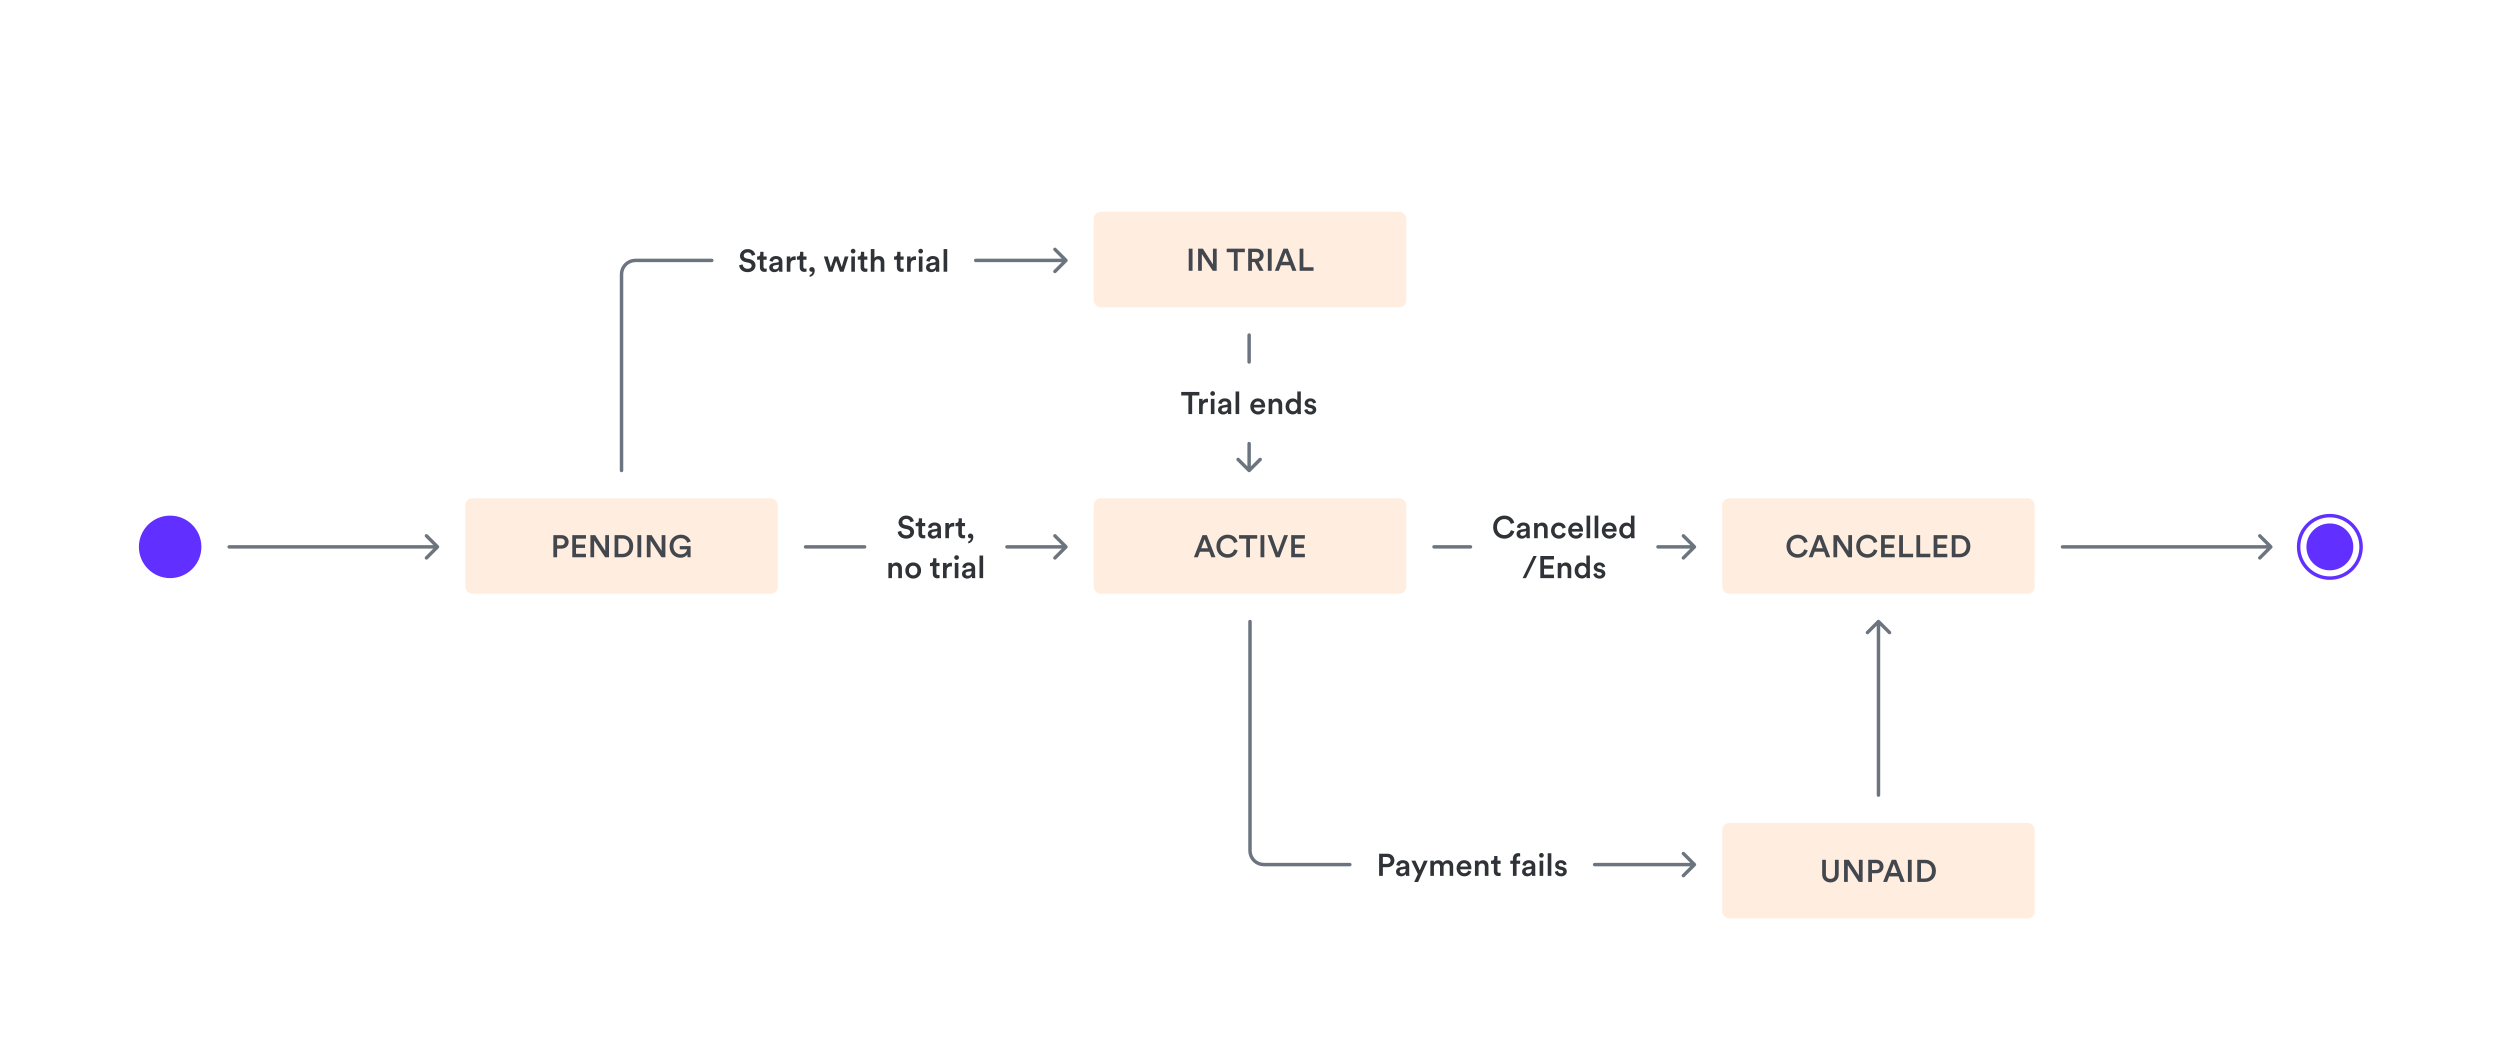<svg width="1440" height="600" viewBox="0 0 1440 600" fill="none" xmlns="http://www.w3.org/2000/svg">
<rect width="1440" height="600" fill="white"/>
<rect x="268" y="287" width="180" height="55" rx="4" fill="#FFEDE0"/>
<path d="M320.893 314.106V310.146H323.143C324.511 310.146 325.339 310.92 325.339 312.144C325.339 313.35 324.511 314.106 323.143 314.106H320.893ZM323.467 316.014C325.915 316.014 327.535 314.376 327.535 312.126C327.535 309.894 325.915 308.238 323.467 308.238H318.733V321H320.893V316.014H323.467ZM337.515 321V318.984H331.791V315.6H336.975V313.638H331.791V310.254H337.515V308.238H329.631V321H337.515ZM350.783 321V308.238H348.623V317.292L342.827 308.238H340.073V321H342.233V311.334L348.533 321H350.783ZM356.155 319.02V310.218H358.441C360.655 310.218 362.473 311.658 362.473 314.646C362.473 317.598 360.637 319.02 358.423 319.02H356.155ZM358.495 321C361.951 321 364.723 318.732 364.723 314.646C364.723 310.542 361.987 308.238 358.513 308.238H353.995V321H358.495ZM369.357 321V308.238H367.161V321H369.357ZM383.267 321V308.238H381.107V317.292L375.311 308.238H372.557V321H374.717V311.334L381.017 321H383.267ZM397.783 321V314.538H391.537V316.428H395.749C395.641 317.526 394.669 319.29 392.095 319.29C389.899 319.29 387.883 317.724 387.883 314.61C387.883 311.442 390.043 309.966 392.113 309.966C394.147 309.966 395.407 311.19 395.839 312.63L397.873 311.856C397.189 309.75 395.209 307.968 392.113 307.968C388.801 307.968 385.687 310.416 385.687 314.61C385.687 318.822 388.639 321.27 391.969 321.27C394.003 321.27 395.317 320.316 395.875 319.38L396.037 321H397.783Z" fill="#42474D"/>
<rect x="630" y="287" width="180" height="55" rx="4" fill="#FFEDE0"/>
<path d="M697.751 321L696.545 317.796H691.145L689.957 321H687.671L692.639 308.238H695.141L700.109 321H697.751ZM693.845 310.578L691.901 315.798H695.789L693.845 310.578ZM707.1 321.27C703.662 321.27 700.656 318.786 700.656 314.628C700.656 310.47 703.77 307.968 707.082 307.968C710.322 307.968 712.248 309.876 712.824 312.108L710.79 312.792C710.412 311.244 709.224 310.002 707.082 310.002C704.976 310.002 702.87 311.532 702.87 314.628C702.87 317.616 704.922 319.2 707.1 319.2C709.242 319.2 710.466 317.832 710.898 316.392L712.878 317.04C712.302 319.2 710.358 321.27 707.1 321.27ZM724.146 310.272H719.988V321H717.828V310.272H713.688V308.238H724.146V310.272ZM728.254 321H726.058V308.238H728.254V321ZM736.027 318.174L739.609 308.238H741.895L737.071 321H734.875L730.123 308.238H732.463L736.027 318.174ZM751.608 321H743.724V308.238H751.608V310.254H745.884V313.638H751.068V315.6H745.884V318.984H751.608V321Z" fill="#42474D"/>
<rect x="992" y="287" width="180" height="55" rx="4" fill="#FFEDE0"/>
<path d="M1035.46 321.27C1032.03 321.27 1029.02 318.786 1029.02 314.628C1029.02 310.47 1032.13 307.968 1035.45 307.968C1038.69 307.968 1040.61 309.876 1041.19 312.108L1039.15 312.792C1038.78 311.244 1037.59 310.002 1035.45 310.002C1033.34 310.002 1031.23 311.532 1031.23 314.628C1031.23 317.616 1033.29 319.2 1035.46 319.2C1037.61 319.2 1038.83 317.832 1039.26 316.392L1041.24 317.04C1040.67 319.2 1038.72 321.27 1035.46 321.27ZM1051.87 321L1050.66 317.796H1045.26L1044.07 321H1041.79L1046.75 308.238H1049.26L1054.22 321H1051.87ZM1047.96 310.578L1046.02 315.798H1049.9L1047.96 310.578ZM1066.77 321H1064.52L1058.22 311.334V321H1056.06V308.238H1058.81L1064.61 317.292V308.238H1066.77V321ZM1075.61 321.27C1072.17 321.27 1069.17 318.786 1069.17 314.628C1069.17 310.47 1072.28 307.968 1075.59 307.968C1078.83 307.968 1080.76 309.876 1081.34 312.108L1079.3 312.792C1078.92 311.244 1077.74 310.002 1075.59 310.002C1073.49 310.002 1071.38 311.532 1071.38 314.628C1071.38 317.616 1073.43 319.2 1075.61 319.2C1077.75 319.2 1078.98 317.832 1079.41 316.392L1081.39 317.04C1080.81 319.2 1078.87 321.27 1075.61 321.27ZM1091.38 321H1083.5V308.238H1091.38V310.254H1085.66V313.638H1090.84V315.6H1085.66V318.984H1091.38V321ZM1101.95 321H1093.94V308.238H1096.1V318.948H1101.95V321ZM1111.86 321H1103.85V308.238H1106.01V318.948H1111.86V321ZM1121.65 321H1113.77V308.238H1121.65V310.254H1115.93V313.638H1121.11V315.6H1115.93V318.984H1121.65V321ZM1126.37 319.02H1128.64C1130.85 319.02 1132.69 317.598 1132.69 314.646C1132.69 311.658 1130.87 310.218 1128.65 310.218H1126.37V319.02ZM1128.71 321H1124.21V308.238H1128.73C1132.2 308.238 1134.94 310.542 1134.94 314.646C1134.94 318.732 1132.16 321 1128.71 321Z" fill="#42474D"/>
<rect x="630" y="122" width="180" height="55" rx="4" fill="#FFEDE0"/>
<path d="M686.902 156H684.706V143.238H686.902V156ZM700.812 156H698.562L692.262 146.334V156H690.102V143.238H692.856L698.652 152.292V143.238H700.812V156ZM717.035 145.272H712.877V156H710.717V145.272H706.577V143.238H717.035V145.272ZM725.392 156L722.71 150.96H721.126V156H718.948V143.238H723.844C726.31 143.238 727.84 144.948 727.84 147.108C727.84 148.926 726.742 150.312 724.96 150.744L727.84 156H725.392ZM721.126 149.052H723.448C724.78 149.052 725.644 148.278 725.644 147.108C725.644 145.92 724.78 145.146 723.448 145.146H721.126V149.052ZM732.482 156H730.286V143.238H732.482V156ZM744.394 156L743.188 152.796H737.788L736.6 156H734.314L739.282 143.238H741.784L746.752 156H744.394ZM740.488 145.578L738.544 150.798H742.432L740.488 145.578ZM756.594 156H748.584V143.238H750.744V153.948H756.594V156Z" fill="#42474D"/>
<rect x="992" y="474" width="180" height="55" rx="4" fill="#FFEDE0"/>
<path d="M1054.32 508.27C1051.66 508.27 1049.57 506.632 1049.57 503.554V495.238H1051.71V503.428C1051.71 505.228 1052.7 506.218 1054.32 506.218C1055.96 506.218 1056.93 505.228 1056.93 503.428V495.238H1059.09V503.554C1059.09 506.632 1057 508.27 1054.32 508.27ZM1072.88 508H1070.63L1064.33 498.334V508H1062.17V495.238H1064.93L1070.72 504.292V495.238H1072.88V508ZM1078.26 501.106H1080.51C1081.87 501.106 1082.7 500.35 1082.7 499.144C1082.7 497.92 1081.87 497.146 1080.51 497.146H1078.26V501.106ZM1080.83 503.014H1078.26V508H1076.1V495.238H1080.83C1083.28 495.238 1084.9 496.894 1084.9 499.126C1084.9 501.376 1083.28 503.014 1080.83 503.014ZM1094.76 508L1093.55 504.796H1088.15L1086.96 508H1084.68L1089.65 495.238H1092.15L1097.12 508H1094.76ZM1090.85 497.578L1088.91 502.798H1092.8L1090.85 497.578ZM1101.14 508H1098.95V495.238H1101.14V508ZM1106.5 506.02H1108.77C1110.99 506.02 1112.82 504.598 1112.82 501.646C1112.82 498.658 1111 497.218 1108.79 497.218H1106.5V506.02ZM1108.84 508H1104.34V495.238H1108.86C1112.34 495.238 1115.07 497.542 1115.07 501.646C1115.07 505.732 1112.3 508 1108.84 508Z" fill="#42474D"/>
<circle cx="98" cy="315" r="18" fill="#612FFF"/>
<circle cx="1342" cy="315" r="18" stroke="#612FFF" stroke-width="2"/>
<circle cx="1342" cy="315" r="13.5" fill="#612FFF"/>
<path d="M132 314C131.448 314 131 314.448 131 315C131 315.552 131.448 316 132 316V315V314ZM252.707 315.707C253.098 315.317 253.098 314.683 252.707 314.293L246.343 307.929C245.953 307.538 245.319 307.538 244.929 307.929C244.538 308.319 244.538 308.953 244.929 309.343L250.586 315L244.929 320.657C244.538 321.047 244.538 321.681 244.929 322.071C245.319 322.462 245.953 322.462 246.343 322.071L252.707 315.707ZM132 315V316H252V315V314H132V315Z" fill="#6C747F"/>
<path d="M464 315H498" stroke="#6C747F" stroke-width="2" stroke-linecap="round" stroke-linejoin="round"/>
<rect x="502" y="284" width="74" height="62" rx="4" fill="white"/>
<path d="M526.365 300.226L524.421 300.838C524.295 300.046 523.629 298.876 521.919 298.876C520.623 298.876 519.723 299.74 519.723 300.712C519.723 301.522 520.227 302.134 521.217 302.35L523.053 302.728C525.303 303.178 526.509 304.6 526.509 306.4C526.509 308.38 524.907 310.27 521.991 310.27C518.751 310.27 517.257 308.182 517.059 306.346L519.075 305.77C519.201 307.102 520.155 308.326 521.991 308.326C523.521 308.326 524.313 307.552 524.313 306.562C524.313 305.734 523.701 305.068 522.603 304.834L520.803 304.456C518.859 304.06 517.563 302.782 517.563 300.874C517.563 298.732 519.525 296.968 521.901 296.968C524.907 296.968 526.077 298.804 526.365 300.226ZM531.114 298.552V301.234H532.932V303.088H531.114V307.156C531.114 307.93 531.456 308.254 532.23 308.254C532.518 308.254 532.86 308.2 532.95 308.182V309.91C532.824 309.964 532.428 310.108 531.672 310.108C530.052 310.108 529.044 309.136 529.044 307.498V303.088H527.424V301.234H527.874C528.81 301.234 529.224 300.64 529.224 299.866V298.552H531.114ZM534.395 307.624C534.395 306.058 535.547 305.194 537.041 304.978L539.291 304.636C539.795 304.564 539.939 304.312 539.939 304.006C539.939 303.268 539.435 302.674 538.283 302.674C537.185 302.674 536.573 303.376 536.483 304.258L534.575 303.826C534.737 302.314 536.105 300.964 538.265 300.964C540.965 300.964 541.991 302.494 541.991 304.24V308.596C541.991 309.388 542.081 309.91 542.099 310H540.155C540.137 309.946 540.065 309.586 540.065 308.884C539.651 309.55 538.787 310.27 537.365 310.27C535.529 310.27 534.395 309.01 534.395 307.624ZM537.761 308.632C538.931 308.632 539.939 308.074 539.939 306.364V305.968L537.653 306.31C537.005 306.418 536.483 306.778 536.483 307.498C536.483 308.092 536.933 308.632 537.761 308.632ZM549.645 301.18V303.304C549.411 303.268 549.177 303.25 548.961 303.25C547.341 303.25 546.603 304.186 546.603 305.824V310H544.515V301.234H546.549V302.638C546.963 301.684 547.935 301.126 549.087 301.126C549.339 301.126 549.555 301.162 549.645 301.18ZM554.054 298.552V301.234H555.872V303.088H554.054V307.156C554.054 307.93 554.396 308.254 555.17 308.254C555.458 308.254 555.8 308.2 555.89 308.182V309.91C555.764 309.964 555.368 310.108 554.612 310.108C552.992 310.108 551.984 309.136 551.984 307.498V303.088H550.364V301.234H550.814C551.75 301.234 552.164 300.64 552.164 299.866V298.552H554.054ZM557.496 308.686C557.496 307.93 558.144 307.318 558.99 307.318C559.944 307.318 560.628 308.074 560.628 309.226C560.628 311.746 558.918 312.808 557.694 312.97V311.908C558.522 311.728 559.278 310.9 559.296 309.964C559.224 310 559.098 310.054 558.864 310.054C558.072 310.054 557.496 309.514 557.496 308.686ZM513.802 327.942V333H511.714V324.234H513.748V325.404C514.324 324.396 515.368 323.982 516.34 323.982C518.482 323.982 519.508 325.53 519.508 327.456V333H517.42V327.816C517.42 326.736 516.934 325.872 515.62 325.872C514.432 325.872 513.802 326.79 513.802 327.942ZM525.993 331.398C527.289 331.398 528.441 330.444 528.441 328.608C528.441 326.79 527.289 325.854 525.993 325.854C524.715 325.854 523.545 326.79 523.545 328.608C523.545 330.426 524.715 331.398 525.993 331.398ZM525.993 323.964C528.621 323.964 530.547 325.926 530.547 328.608C530.547 331.308 528.621 333.27 525.993 333.27C523.383 333.27 521.457 331.308 521.457 328.608C521.457 325.926 523.383 323.964 525.993 323.964ZM539.359 321.552V324.234H541.177V326.088H539.359V330.156C539.359 330.93 539.701 331.254 540.475 331.254C540.763 331.254 541.105 331.2 541.195 331.182V332.91C541.069 332.964 540.673 333.108 539.917 333.108C538.297 333.108 537.289 332.136 537.289 330.498V326.088H535.669V324.234H536.119C537.055 324.234 537.469 323.64 537.469 322.866V321.552H539.359ZM548.309 324.18V326.304C548.075 326.268 547.841 326.25 547.625 326.25C546.005 326.25 545.267 327.186 545.267 328.824V333H543.179V324.234H545.213V325.638C545.627 324.684 546.599 324.126 547.751 324.126C548.003 324.126 548.219 324.162 548.309 324.18ZM552.034 333H549.964V324.234H552.034V333ZM549.64 321.156C549.64 320.4 550.252 319.788 550.99 319.788C551.746 319.788 552.358 320.4 552.358 321.156C552.358 321.912 551.746 322.506 550.99 322.506C550.252 322.506 549.64 321.912 549.64 321.156ZM554.082 330.624C554.082 329.058 555.234 328.194 556.728 327.978L558.978 327.636C559.482 327.564 559.626 327.312 559.626 327.006C559.626 326.268 559.122 325.674 557.97 325.674C556.872 325.674 556.26 326.376 556.17 327.258L554.262 326.826C554.424 325.314 555.792 323.964 557.952 323.964C560.652 323.964 561.678 325.494 561.678 327.24V331.596C561.678 332.388 561.768 332.91 561.786 333H559.842C559.824 332.946 559.752 332.586 559.752 331.884C559.338 332.55 558.474 333.27 557.052 333.27C555.216 333.27 554.082 332.01 554.082 330.624ZM557.448 331.632C558.618 331.632 559.626 331.074 559.626 329.364V328.968L557.34 329.31C556.692 329.418 556.17 329.778 556.17 330.498C556.17 331.092 556.62 331.632 557.448 331.632ZM566.29 333H564.202V319.968H566.29V333Z" fill="#2F3237"/>
<path d="M580 314C579.448 314 579 314.448 579 315C579 315.552 579.448 316 580 316V315V314ZM614.707 315.707C615.098 315.317 615.098 314.683 614.707 314.293L608.343 307.929C607.953 307.538 607.319 307.538 606.929 307.929C606.538 308.319 606.538 308.953 606.929 309.343L612.586 315L606.929 320.657C606.538 321.047 606.538 321.681 606.929 322.071C607.319 322.462 607.953 322.462 608.343 322.071L614.707 315.707ZM580 315V316H614V315V314H580V315Z" fill="#6C747F"/>
<path d="M826 315H847" stroke="#6C747F" stroke-width="2" stroke-linecap="round" stroke-linejoin="round"/>
<rect x="851" y="284" width="100" height="62" rx="4" fill="white"/>
<path d="M866.497 310.27C863.059 310.27 860.053 307.786 860.053 303.628C860.053 299.47 863.167 296.968 866.479 296.968C869.719 296.968 871.645 298.876 872.221 301.108L870.187 301.792C869.809 300.244 868.621 299.002 866.479 299.002C864.373 299.002 862.267 300.532 862.267 303.628C862.267 306.616 864.319 308.2 866.497 308.2C868.639 308.2 869.863 306.832 870.295 305.392L872.275 306.04C871.699 308.2 869.755 310.27 866.497 310.27ZM873.534 307.624C873.534 306.058 874.686 305.194 876.18 304.978L878.43 304.636C878.934 304.564 879.078 304.312 879.078 304.006C879.078 303.268 878.574 302.674 877.422 302.674C876.324 302.674 875.712 303.376 875.622 304.258L873.714 303.826C873.876 302.314 875.244 300.964 877.404 300.964C880.104 300.964 881.13 302.494 881.13 304.24V308.596C881.13 309.388 881.22 309.91 881.238 310H879.294C879.276 309.946 879.204 309.586 879.204 308.884C878.79 309.55 877.926 310.27 876.504 310.27C874.668 310.27 873.534 309.01 873.534 307.624ZM876.9 308.632C878.07 308.632 879.078 308.074 879.078 306.364V305.968L876.792 306.31C876.144 306.418 875.622 306.778 875.622 307.498C875.622 308.092 876.072 308.632 876.9 308.632ZM885.742 304.942V310H883.654V301.234H885.688V302.404C886.264 301.396 887.308 300.982 888.28 300.982C890.422 300.982 891.448 302.53 891.448 304.456V310H889.36V304.816C889.36 303.736 888.874 302.872 887.56 302.872C886.372 302.872 885.742 303.79 885.742 304.942ZM897.897 302.89C896.619 302.89 895.485 303.844 895.485 305.608C895.485 307.372 896.619 308.362 897.933 308.362C899.301 308.362 899.931 307.408 900.129 306.742L901.965 307.408C901.551 308.776 900.237 310.27 897.933 310.27C895.359 310.27 893.397 308.272 893.397 305.608C893.397 302.908 895.359 300.964 897.879 300.964C900.237 300.964 901.533 302.44 901.893 303.844L900.021 304.528C899.823 303.754 899.229 302.89 897.897 302.89ZM905.418 304.654H909.72C909.684 303.628 909 302.71 907.56 302.71C906.246 302.71 905.49 303.718 905.418 304.654ZM909.954 306.94L911.718 307.498C911.25 309.028 909.864 310.27 907.758 310.27C905.382 310.27 903.276 308.542 903.276 305.572C903.276 302.8 905.328 300.964 907.542 300.964C910.242 300.964 911.826 302.746 911.826 305.518C911.826 305.86 911.79 306.148 911.772 306.184H905.364C905.418 307.516 906.462 308.47 907.758 308.47C909.018 308.47 909.666 307.804 909.954 306.94ZM915.942 310H913.854V296.968H915.942V310ZM920.617 310H918.529V296.968H920.617V310ZM924.789 304.654H929.091C929.055 303.628 928.371 302.71 926.931 302.71C925.617 302.71 924.861 303.718 924.789 304.654ZM929.325 306.94L931.089 307.498C930.621 309.028 929.235 310.27 927.129 310.27C924.753 310.27 922.647 308.542 922.647 305.572C922.647 302.8 924.699 300.964 926.913 300.964C929.613 300.964 931.197 302.746 931.197 305.518C931.197 305.86 931.161 306.148 931.143 306.184H924.735C924.789 307.516 925.833 308.47 927.129 308.47C928.389 308.47 929.037 307.804 929.325 306.94ZM934.755 305.59C934.755 307.264 935.691 308.38 937.113 308.38C938.481 308.38 939.435 307.246 939.435 305.572C939.435 303.898 938.499 302.854 937.131 302.854C935.763 302.854 934.755 303.916 934.755 305.59ZM941.451 296.968V308.398C941.451 309.19 941.523 309.856 941.541 310H939.543C939.507 309.802 939.453 309.226 939.453 308.866C939.039 309.604 938.121 310.216 936.879 310.216C934.359 310.216 932.667 308.236 932.667 305.59C932.667 303.07 934.377 301 936.843 301C938.373 301 939.147 301.702 939.417 302.26V296.968H941.451ZM885.17 320.238L878.96 333H877.034L883.244 320.238H885.17ZM895.105 333H887.221V320.238H895.105V322.254H889.381V325.638H894.565V327.6H889.381V330.984H895.105V333ZM899.339 327.942V333H897.251V324.234H899.285V325.404C899.861 324.396 900.905 323.982 901.877 323.982C904.019 323.982 905.045 325.53 905.045 327.456V333H902.957V327.816C902.957 326.736 902.471 325.872 901.157 325.872C899.969 325.872 899.339 326.79 899.339 327.942ZM909.082 328.59C909.082 330.264 910.018 331.38 911.44 331.38C912.808 331.38 913.762 330.246 913.762 328.572C913.762 326.898 912.826 325.854 911.458 325.854C910.09 325.854 909.082 326.916 909.082 328.59ZM915.778 319.968V331.398C915.778 332.19 915.85 332.856 915.868 333H913.87C913.834 332.802 913.78 332.226 913.78 331.866C913.366 332.604 912.448 333.216 911.206 333.216C908.686 333.216 906.994 331.236 906.994 328.59C906.994 326.07 908.704 324 911.17 324C912.7 324 913.474 324.702 913.744 325.26V319.968H915.778ZM917.75 330.624L919.568 330.12C919.64 330.912 920.234 331.614 921.35 331.614C922.214 331.614 922.664 331.146 922.664 330.606C922.664 330.138 922.34 329.778 921.638 329.634L920.342 329.346C918.794 329.004 917.984 327.996 917.984 326.79C917.984 325.26 919.388 323.964 921.206 323.964C923.654 323.964 924.446 325.548 924.59 326.412L922.826 326.916C922.754 326.412 922.376 325.602 921.206 325.602C920.468 325.602 919.946 326.07 919.946 326.61C919.946 327.078 920.288 327.42 920.828 327.528L922.16 327.798C923.816 328.158 924.68 329.166 924.68 330.462C924.68 331.794 923.6 333.27 921.368 333.27C918.83 333.27 917.858 331.614 917.75 330.624Z" fill="#2F3237"/>
<path d="M955 314C954.448 314 954 314.448 954 315C954 315.552 954.448 316 955 316V315V314ZM976.707 315.707C977.098 315.317 977.098 314.683 976.707 314.293L970.343 307.929C969.953 307.538 969.319 307.538 968.929 307.929C968.538 308.319 968.538 308.953 968.929 309.343L974.586 315L968.929 320.657C968.538 321.047 968.538 321.681 968.929 322.071C969.319 322.462 969.953 322.462 970.343 322.071L976.707 315.707ZM955 315V316H976V315V314H955V315Z" fill="#6C747F"/>
<path d="M1081 458C1081 458.552 1081.45 459 1082 459C1082.55 459 1083 458.552 1083 458L1082 458L1081 458ZM1082.71 357.293C1082.32 356.902 1081.68 356.902 1081.29 357.293L1074.93 363.657C1074.54 364.047 1074.54 364.681 1074.93 365.071C1075.32 365.462 1075.95 365.462 1076.34 365.071L1082 359.414L1087.66 365.071C1088.05 365.462 1088.68 365.462 1089.07 365.071C1089.46 364.681 1089.46 364.047 1089.07 363.657L1082.71 357.293ZM1082 458L1083 458L1083 358L1082 358L1081 358L1081 458L1082 458Z" fill="#6C747F"/>
<path d="M720 358V490C720 494.418 723.582 498 728 498H777.5" stroke="#6C747F" stroke-width="2" stroke-linecap="round" stroke-linejoin="round"/>
<rect x="784.5" y="467" width="127" height="62" rx="4" fill="white"/>
<path d="M796.532 497.606H798.782C800.15 497.606 800.978 496.85 800.978 495.644C800.978 494.42 800.15 493.646 798.782 493.646H796.532V497.606ZM799.106 499.514H796.532V504.5H794.372V491.738H799.106C801.554 491.738 803.174 493.394 803.174 495.626C803.174 497.876 801.554 499.514 799.106 499.514ZM804.108 502.124C804.108 500.558 805.26 499.694 806.754 499.478L809.004 499.136C809.508 499.064 809.652 498.812 809.652 498.506C809.652 497.768 809.148 497.174 807.996 497.174C806.898 497.174 806.286 497.876 806.196 498.758L804.288 498.326C804.45 496.814 805.818 495.464 807.978 495.464C810.678 495.464 811.704 496.994 811.704 498.74V503.096C811.704 503.888 811.794 504.41 811.812 504.5H809.868C809.85 504.446 809.778 504.086 809.778 503.384C809.364 504.05 808.5 504.77 807.078 504.77C805.242 504.77 804.108 503.51 804.108 502.124ZM807.474 503.132C808.644 503.132 809.652 502.574 809.652 500.864V500.468L807.366 500.81C806.718 500.918 806.196 501.278 806.196 501.998C806.196 502.592 806.646 503.132 807.474 503.132ZM816.808 508.046H814.576L816.682 503.456L812.938 495.734H815.296L817.816 501.278L820.174 495.734H822.388L816.808 508.046ZM825.948 504.5H823.878V495.734H825.876V496.85C826.38 495.95 827.478 495.482 828.468 495.482C829.62 495.482 830.628 496.004 831.096 497.03C831.78 495.878 832.806 495.482 833.94 495.482C835.524 495.482 837.036 496.49 837.036 498.812V504.5H835.02V499.154C835.02 498.128 834.498 497.354 833.328 497.354C832.23 497.354 831.51 498.218 831.51 499.298V504.5H829.458V499.154C829.458 498.146 828.954 497.354 827.766 497.354C826.65 497.354 825.948 498.182 825.948 499.298V504.5ZM841.124 499.154H845.426C845.39 498.128 844.706 497.21 843.266 497.21C841.952 497.21 841.196 498.218 841.124 499.154ZM845.66 501.44L847.424 501.998C846.956 503.528 845.57 504.77 843.464 504.77C841.088 504.77 838.982 503.042 838.982 500.072C838.982 497.3 841.034 495.464 843.248 495.464C845.948 495.464 847.532 497.246 847.532 500.018C847.532 500.36 847.496 500.648 847.478 500.684H841.07C841.124 502.016 842.168 502.97 843.464 502.97C844.724 502.97 845.372 502.304 845.66 501.44ZM851.648 499.442V504.5H849.56V495.734H851.594V496.904C852.17 495.896 853.214 495.482 854.186 495.482C856.328 495.482 857.354 497.03 857.354 498.956V504.5H855.266V499.316C855.266 498.236 854.78 497.372 853.466 497.372C852.278 497.372 851.648 498.29 851.648 499.442ZM862.527 493.052V495.734H864.345V497.588H862.527V501.656C862.527 502.43 862.869 502.754 863.643 502.754C863.931 502.754 864.273 502.7 864.363 502.682V504.41C864.237 504.464 863.841 504.608 863.085 504.608C861.465 504.608 860.457 503.636 860.457 501.998V497.588H858.837V495.734H859.287C860.223 495.734 860.637 495.14 860.637 494.366V493.052H862.527ZM874.846 493.25C874.288 493.25 873.55 493.502 873.55 494.582V495.734H875.584V497.552H873.55V504.5H871.444V497.552H869.914V495.734H871.444V494.528C871.444 492.566 872.704 491.378 874.504 491.378C875.026 491.378 875.458 491.486 875.602 491.558V493.34C875.476 493.304 875.242 493.25 874.846 493.25ZM876.705 502.124C876.705 500.558 877.857 499.694 879.351 499.478L881.601 499.136C882.105 499.064 882.249 498.812 882.249 498.506C882.249 497.768 881.745 497.174 880.593 497.174C879.495 497.174 878.883 497.876 878.793 498.758L876.885 498.326C877.047 496.814 878.415 495.464 880.575 495.464C883.275 495.464 884.301 496.994 884.301 498.74V503.096C884.301 503.888 884.391 504.41 884.409 504.5H882.465C882.447 504.446 882.375 504.086 882.375 503.384C881.961 504.05 881.097 504.77 879.675 504.77C877.839 504.77 876.705 503.51 876.705 502.124ZM880.071 503.132C881.241 503.132 882.249 502.574 882.249 500.864V500.468L879.963 500.81C879.315 500.918 878.793 501.278 878.793 501.998C878.793 502.592 879.243 503.132 880.071 503.132ZM888.895 504.5H886.825V495.734H888.895V504.5ZM886.501 492.656C886.501 491.9 887.113 491.288 887.851 491.288C888.607 491.288 889.219 491.9 889.219 492.656C889.219 493.412 888.607 494.006 887.851 494.006C887.113 494.006 886.501 493.412 886.501 492.656ZM893.572 504.5H891.484V491.468H893.572V504.5ZM895.547 502.124L897.365 501.62C897.437 502.412 898.031 503.114 899.147 503.114C900.011 503.114 900.461 502.646 900.461 502.106C900.461 501.638 900.137 501.278 899.435 501.134L898.139 500.846C896.591 500.504 895.781 499.496 895.781 498.29C895.781 496.76 897.185 495.464 899.003 495.464C901.451 495.464 902.243 497.048 902.387 497.912L900.623 498.416C900.551 497.912 900.173 497.102 899.003 497.102C898.265 497.102 897.743 497.57 897.743 498.11C897.743 498.578 898.085 498.92 898.625 499.028L899.957 499.298C901.613 499.658 902.477 500.666 902.477 501.962C902.477 503.294 901.397 504.77 899.165 504.77C896.627 504.77 895.655 503.114 895.547 502.124Z" fill="#2F3237"/>
<path d="M918.5 497C917.948 497 917.5 497.448 917.5 498C917.5 498.552 917.948 499 918.5 499V498V497ZM976.707 498.707C977.098 498.317 977.098 497.683 976.707 497.293L970.343 490.929C969.953 490.538 969.319 490.538 968.929 490.929C968.538 491.319 968.538 491.953 968.929 492.343L974.586 498L968.929 503.657C968.538 504.047 968.538 504.681 968.929 505.071C969.319 505.462 969.953 505.462 970.343 505.071L976.707 498.707ZM918.5 498V499H976V498V497H918.5V498Z" fill="#6C747F"/>
<path d="M358 271V158C358 153.582 361.582 150 366 150H410" stroke="#6C747F" stroke-width="2" stroke-linecap="round" stroke-linejoin="round"/>
<rect x="417" y="119" width="138" height="62" rx="4" fill="white"/>
<path d="M435.027 146.726L433.083 147.338C432.957 146.546 432.291 145.376 430.581 145.376C429.285 145.376 428.385 146.24 428.385 147.212C428.385 148.022 428.889 148.634 429.879 148.85L431.715 149.228C433.965 149.678 435.171 151.1 435.171 152.9C435.171 154.88 433.569 156.77 430.653 156.77C427.413 156.77 425.919 154.682 425.721 152.846L427.737 152.27C427.863 153.602 428.817 154.826 430.653 154.826C432.183 154.826 432.975 154.052 432.975 153.062C432.975 152.234 432.363 151.568 431.265 151.334L429.465 150.956C427.521 150.56 426.225 149.282 426.225 147.374C426.225 145.232 428.187 143.468 430.563 143.468C433.569 143.468 434.739 145.304 435.027 146.726ZM439.777 145.052V147.734H441.595V149.588H439.777V153.656C439.777 154.43 440.119 154.754 440.893 154.754C441.181 154.754 441.523 154.7 441.613 154.682V156.41C441.487 156.464 441.091 156.608 440.335 156.608C438.715 156.608 437.707 155.636 437.707 153.998V149.588H436.087V147.734H436.537C437.473 147.734 437.887 147.14 437.887 146.366V145.052H439.777ZM443.057 154.124C443.057 152.558 444.209 151.694 445.703 151.478L447.953 151.136C448.457 151.064 448.601 150.812 448.601 150.506C448.601 149.768 448.097 149.174 446.945 149.174C445.847 149.174 445.235 149.876 445.145 150.758L443.237 150.326C443.399 148.814 444.767 147.464 446.927 147.464C449.627 147.464 450.653 148.994 450.653 150.74V155.096C450.653 155.888 450.743 156.41 450.761 156.5H448.817C448.799 156.446 448.727 156.086 448.727 155.384C448.313 156.05 447.449 156.77 446.027 156.77C444.191 156.77 443.057 155.51 443.057 154.124ZM446.423 155.132C447.593 155.132 448.601 154.574 448.601 152.864V152.468L446.315 152.81C445.667 152.918 445.145 153.278 445.145 153.998C445.145 154.592 445.595 155.132 446.423 155.132ZM458.307 147.68V149.804C458.073 149.768 457.839 149.75 457.623 149.75C456.003 149.75 455.265 150.686 455.265 152.324V156.5H453.177V147.734H455.211V149.138C455.625 148.184 456.597 147.626 457.749 147.626C458.001 147.626 458.217 147.662 458.307 147.68ZM462.716 145.052V147.734H464.534V149.588H462.716V153.656C462.716 154.43 463.058 154.754 463.832 154.754C464.12 154.754 464.462 154.7 464.552 154.682V156.41C464.426 156.464 464.03 156.608 463.274 156.608C461.654 156.608 460.646 155.636 460.646 153.998V149.588H459.026V147.734H459.476C460.412 147.734 460.826 147.14 460.826 146.366V145.052H462.716ZM466.158 155.186C466.158 154.43 466.806 153.818 467.652 153.818C468.606 153.818 469.29 154.574 469.29 155.726C469.29 158.246 467.58 159.308 466.356 159.47V158.408C467.184 158.228 467.94 157.4 467.958 156.464C467.886 156.5 467.76 156.554 467.526 156.554C466.734 156.554 466.158 156.014 466.158 155.186ZM480.614 147.734H482.774L484.844 153.8L486.59 147.734H488.714L485.906 156.5H483.818L481.64 150.2L479.516 156.5H477.374L474.53 147.734H476.762L478.544 153.8L480.614 147.734ZM492.425 156.5H490.355V147.734H492.425V156.5ZM490.031 144.656C490.031 143.9 490.643 143.288 491.381 143.288C492.137 143.288 492.749 143.9 492.749 144.656C492.749 145.412 492.137 146.006 491.381 146.006C490.643 146.006 490.031 145.412 490.031 144.656ZM497.767 145.052V147.734H499.585V149.588H497.767V153.656C497.767 154.43 498.109 154.754 498.883 154.754C499.171 154.754 499.513 154.7 499.603 154.682V156.41C499.477 156.464 499.081 156.608 498.325 156.608C496.705 156.608 495.697 155.636 495.697 153.998V149.588H494.077V147.734H494.527C495.463 147.734 495.877 147.14 495.877 146.366V145.052H497.767ZM503.675 151.352V156.5H501.587V143.468H503.675V148.58C504.269 147.806 505.259 147.482 506.177 147.482C508.337 147.482 509.381 149.03 509.381 150.956V156.5H507.293V151.316C507.293 150.236 506.807 149.372 505.493 149.372C504.341 149.372 503.711 150.236 503.675 151.352ZM518.667 145.052V147.734H520.485V149.588H518.667V153.656C518.667 154.43 519.009 154.754 519.783 154.754C520.071 154.754 520.413 154.7 520.503 154.682V156.41C520.377 156.464 519.981 156.608 519.225 156.608C517.605 156.608 516.597 155.636 516.597 153.998V149.588H514.977V147.734H515.427C516.363 147.734 516.777 147.14 516.777 146.366V145.052H518.667ZM527.617 147.68V149.804C527.383 149.768 527.149 149.75 526.933 149.75C525.313 149.75 524.575 150.686 524.575 152.324V156.5H522.487V147.734H524.521V149.138C524.935 148.184 525.907 147.626 527.059 147.626C527.311 147.626 527.527 147.662 527.617 147.68ZM531.343 156.5H529.273V147.734H531.343V156.5ZM528.949 144.656C528.949 143.9 529.561 143.288 530.299 143.288C531.055 143.288 531.667 143.9 531.667 144.656C531.667 145.412 531.055 146.006 530.299 146.006C529.561 146.006 528.949 145.412 528.949 144.656ZM533.391 154.124C533.391 152.558 534.543 151.694 536.037 151.478L538.287 151.136C538.791 151.064 538.935 150.812 538.935 150.506C538.935 149.768 538.431 149.174 537.279 149.174C536.181 149.174 535.569 149.876 535.479 150.758L533.571 150.326C533.733 148.814 535.101 147.464 537.261 147.464C539.961 147.464 540.987 148.994 540.987 150.74V155.096C540.987 155.888 541.077 156.41 541.095 156.5H539.151C539.133 156.446 539.061 156.086 539.061 155.384C538.647 156.05 537.783 156.77 536.361 156.77C534.525 156.77 533.391 155.51 533.391 154.124ZM536.757 155.132C537.927 155.132 538.935 154.574 538.935 152.864V152.468L536.649 152.81C536.001 152.918 535.479 153.278 535.479 153.998C535.479 154.592 535.929 155.132 536.757 155.132ZM545.599 156.5H543.511V143.468H545.599V156.5Z" fill="#2F3237"/>
<path d="M562 149C561.448 149 561 149.448 561 150C561 150.552 561.448 151 562 151V150V149ZM614.707 150.707C615.098 150.317 615.098 149.683 614.707 149.293L608.343 142.929C607.953 142.538 607.319 142.538 606.929 142.929C606.538 143.319 606.538 143.953 606.929 144.343L612.586 150L606.929 155.657C606.538 156.047 606.538 156.681 606.929 157.071C607.319 157.462 607.953 157.462 608.343 157.071L614.707 150.707ZM562 150V151H614V150V149H562V150Z" fill="#6C747F"/>
<path d="M718.793 271.707C719.183 272.098 719.817 272.098 720.207 271.707L726.571 265.343C726.962 264.953 726.962 264.319 726.571 263.929C726.181 263.538 725.547 263.538 725.157 263.929L719.5 269.586L713.843 263.929C713.453 263.538 712.819 263.538 712.429 263.929C712.038 264.319 712.038 264.953 712.429 265.343L718.793 271.707ZM720.5 255.5C720.5 254.948 720.052 254.5 719.5 254.5C718.948 254.5 718.5 254.948 718.5 255.5L719.5 255.5L720.5 255.5ZM719.5 271L720.5 271L720.5 255.5L719.5 255.5L718.5 255.5L718.5 271L719.5 271Z" fill="#6C747F"/>
<rect x="672" y="212.5" width="95" height="39" rx="4" fill="white"/>
<path d="M690.836 227.772H686.678V238.5H684.518V227.772H680.378V225.738H690.836V227.772ZM695.797 229.68V231.804C695.563 231.768 695.329 231.75 695.113 231.75C693.493 231.75 692.755 232.686 692.755 234.324V238.5H690.667V229.734H692.701V231.138C693.115 230.184 694.087 229.626 695.239 229.626C695.491 229.626 695.707 229.662 695.797 229.68ZM699.522 238.5H697.452V229.734H699.522V238.5ZM697.128 226.656C697.128 225.9 697.74 225.288 698.478 225.288C699.234 225.288 699.846 225.9 699.846 226.656C699.846 227.412 699.234 228.006 698.478 228.006C697.74 228.006 697.128 227.412 697.128 226.656ZM701.57 236.124C701.57 234.558 702.722 233.694 704.216 233.478L706.466 233.136C706.97 233.064 707.114 232.812 707.114 232.506C707.114 231.768 706.61 231.174 705.458 231.174C704.36 231.174 703.748 231.876 703.658 232.758L701.75 232.326C701.912 230.814 703.28 229.464 705.44 229.464C708.14 229.464 709.166 230.994 709.166 232.74V237.096C709.166 237.888 709.256 238.41 709.274 238.5H707.33C707.312 238.446 707.24 238.086 707.24 237.384C706.826 238.05 705.962 238.77 704.54 238.77C702.704 238.77 701.57 237.51 701.57 236.124ZM704.936 237.132C706.106 237.132 707.114 236.574 707.114 234.864V234.468L704.828 234.81C704.18 234.918 703.658 235.278 703.658 235.998C703.658 236.592 704.108 237.132 704.936 237.132ZM713.779 238.5H711.691V225.468H713.779V238.5ZM722.31 233.154H726.612C726.576 232.128 725.892 231.21 724.452 231.21C723.138 231.21 722.382 232.218 722.31 233.154ZM726.846 235.44L728.61 235.998C728.142 237.528 726.756 238.77 724.65 238.77C722.274 238.77 720.168 237.042 720.168 234.072C720.168 231.3 722.22 229.464 724.434 229.464C727.134 229.464 728.718 231.246 728.718 234.018C728.718 234.36 728.682 234.648 728.664 234.684H722.256C722.31 236.016 723.354 236.97 724.65 236.97C725.91 236.97 726.558 236.304 726.846 235.44ZM732.833 233.442V238.5H730.745V229.734H732.779V230.904C733.355 229.896 734.399 229.482 735.371 229.482C737.513 229.482 738.539 231.03 738.539 232.956V238.5H736.451V233.316C736.451 232.236 735.965 231.372 734.651 231.372C733.463 231.372 732.833 232.29 732.833 233.442ZM742.576 234.09C742.576 235.764 743.512 236.88 744.934 236.88C746.302 236.88 747.256 235.746 747.256 234.072C747.256 232.398 746.32 231.354 744.952 231.354C743.584 231.354 742.576 232.416 742.576 234.09ZM749.272 225.468V236.898C749.272 237.69 749.344 238.356 749.362 238.5H747.364C747.328 238.302 747.274 237.726 747.274 237.366C746.86 238.104 745.942 238.716 744.7 238.716C742.18 238.716 740.488 236.736 740.488 234.09C740.488 231.57 742.198 229.5 744.664 229.5C746.194 229.5 746.968 230.202 747.238 230.76V225.468H749.272ZM751.245 236.124L753.063 235.62C753.135 236.412 753.729 237.114 754.845 237.114C755.709 237.114 756.159 236.646 756.159 236.106C756.159 235.638 755.835 235.278 755.133 235.134L753.837 234.846C752.289 234.504 751.479 233.496 751.479 232.29C751.479 230.76 752.883 229.464 754.701 229.464C757.149 229.464 757.941 231.048 758.085 231.912L756.321 232.416C756.249 231.912 755.871 231.102 754.701 231.102C753.963 231.102 753.441 231.57 753.441 232.11C753.441 232.578 753.783 232.92 754.323 233.028L755.655 233.298C757.311 233.658 758.175 234.666 758.175 235.962C758.175 237.294 757.095 238.77 754.863 238.77C752.325 238.77 751.353 237.114 751.245 236.124Z" fill="#2F3237"/>
<path d="M719.5 208.5L719.5 193" stroke="#6C747F" stroke-width="2" stroke-linecap="round"/>
<path d="M1188 314C1187.45 314 1187 314.448 1187 315C1187 315.552 1187.45 316 1188 316V315V314ZM1308.71 315.707C1309.1 315.317 1309.1 314.683 1308.71 314.293L1302.34 307.929C1301.95 307.538 1301.32 307.538 1300.93 307.929C1300.54 308.319 1300.54 308.953 1300.93 309.343L1306.59 315L1300.93 320.657C1300.54 321.047 1300.54 321.681 1300.93 322.071C1301.32 322.462 1301.95 322.462 1302.34 322.071L1308.71 315.707ZM1188 315V316H1308V315V314H1188V315Z" fill="#6C747F"/>
</svg>
